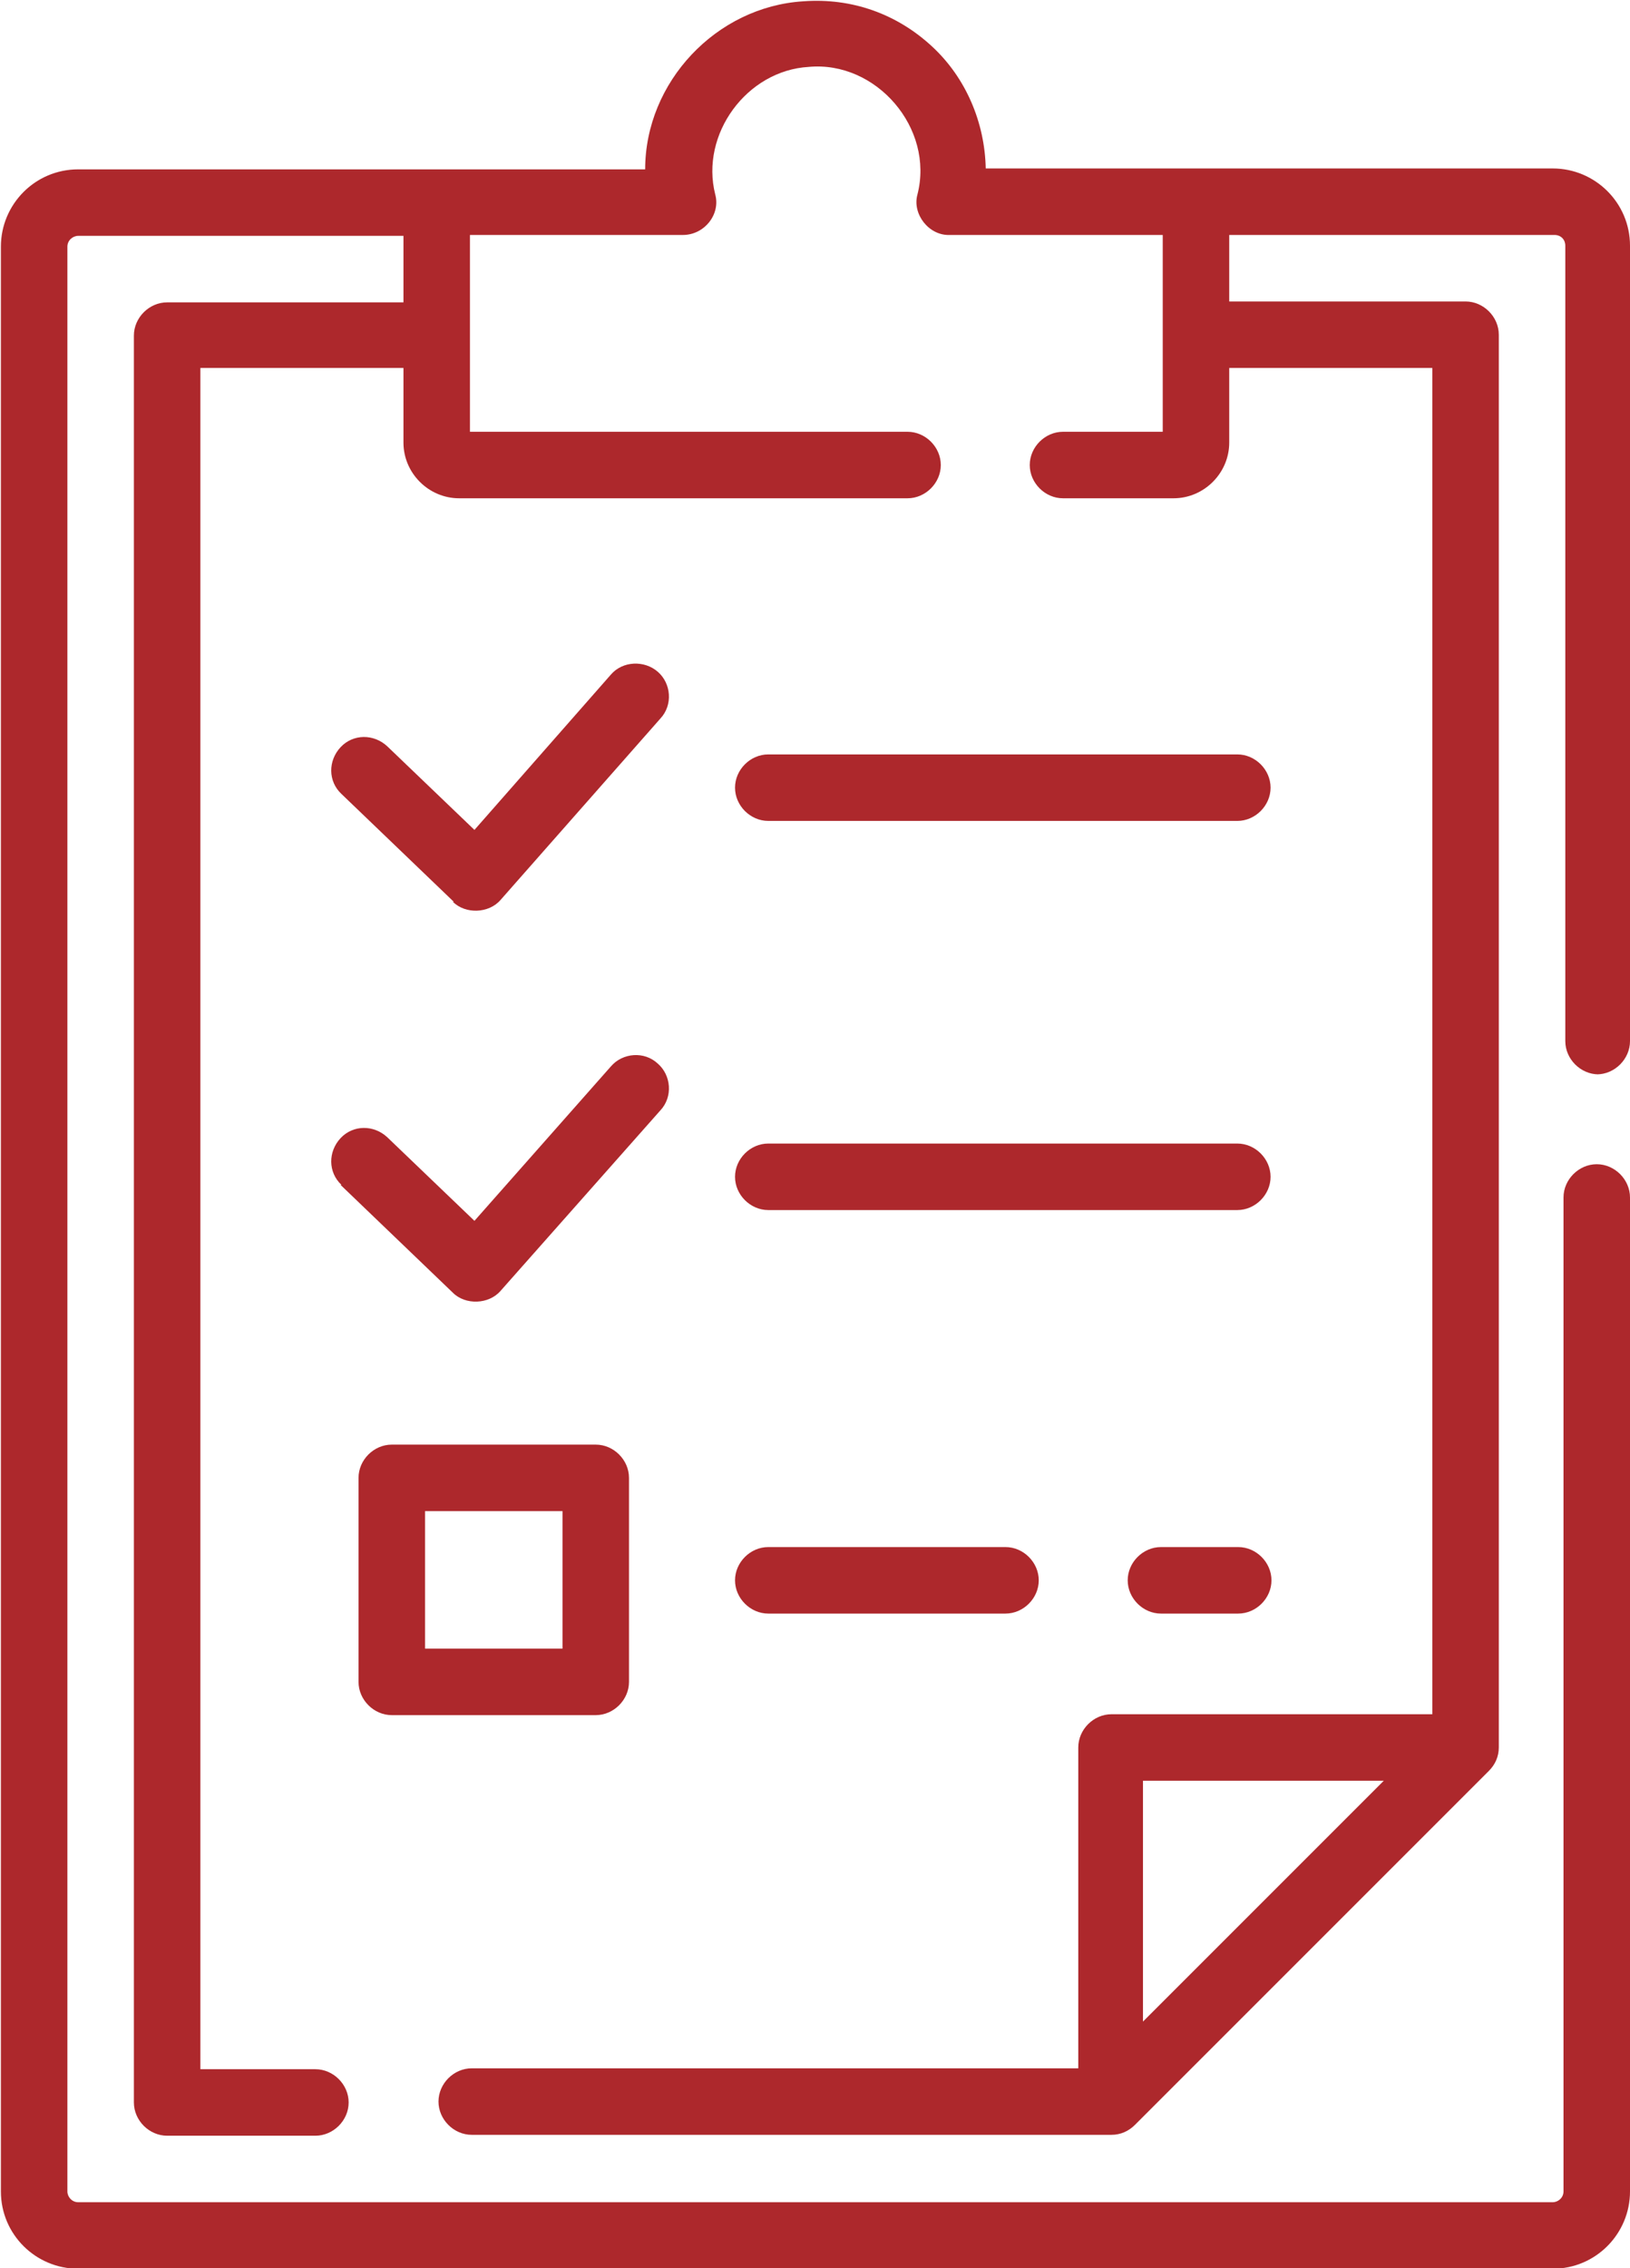 <?xml version="1.0" encoding="UTF-8"?>
<!DOCTYPE svg PUBLIC "-//W3C//DTD SVG 1.1//EN" "http://www.w3.org/Graphics/SVG/1.1/DTD/svg11.dtd">
<!-- Creator: CorelDRAW -->
<svg xmlns="http://www.w3.org/2000/svg" xml:space="preserve" width="4.321mm" height="6.012mm" version="1.1" shape-rendering="geometricPrecision" text-rendering="geometricPrecision" image-rendering="optimizeQuality" fill-rule="evenodd" clip-rule="evenodd"
viewBox="0 0 18.14 25.23"
 xmlns:xlink="http://www.w3.org/1999/xlink"
 xmlns:xodm="http://www.corel.com/coreldraw/odm/2003">
 <g id="Layer_x0020_1">
  <g id="Temp.ai">
   <path fill="#AD282C" fill-rule="nonzero" d="M5.04 10.03c0.14,0.14 0.4,0.13 0.53,-0.02l1.78 -2.02c0.14,-0.15 0.12,-0.39 -0.03,-0.52 -0.15,-0.13 -0.39,-0.12 -0.52,0.03l-1.52 1.73 -0.97 -0.93c-0.15,-0.14 -0.38,-0.14 -0.52,0.01 -0.14,0.15 -0.14,0.38 0.01,0.52l1.25 1.2zm0 0z"/>
   <path fill="#AD282C" fill-rule="nonzero" d="M8.55 9.13l5.22 0c0.2,0 0.37,-0.17 0.37,-0.37 0,-0.2 -0.17,-0.37 -0.37,-0.37l-5.22 0c-0.2,0 -0.37,0.17 -0.37,0.37 0,0.2 0.17,0.37 0.37,0.37l0 0zm0 0z"/>
   <path fill="#AD282C" fill-rule="nonzero" d="M3.79 13.18l1.25 1.2c0.14,0.14 0.4,0.13 0.53,-0.02l1.78 -2.01c0.14,-0.15 0.12,-0.39 -0.03,-0.52 -0.15,-0.14 -0.39,-0.12 -0.52,0.03l-1.52 1.72 -0.97 -0.93c-0.15,-0.14 -0.38,-0.14 -0.52,0.01 -0.14,0.15 -0.14,0.38 0.01,0.52l0 0zm0 0z"/>
   <path fill="#AD282C" fill-rule="nonzero" d="M8.55 13.46l5.22 0c0.2,0 0.37,-0.17 0.37,-0.37 0,-0.2 -0.17,-0.37 -0.37,-0.37l-5.22 0c-0.2,0 -0.37,0.17 -0.37,0.37 0,0.2 0.17,0.37 0.37,0.37l0 0zm0 0z"/>
   <path fill="#AD282C" fill-rule="nonzero" d="M13.78 17.21l-0.86 0c-0.2,0 -0.37,0.17 -0.37,0.37 0,0.2 0.17,0.37 0.37,0.37l0.86 0c0.2,0 0.37,-0.17 0.37,-0.37 0,-0.2 -0.17,-0.37 -0.37,-0.37l0 0zm0 0z"/>
   <path fill="#AD282C" fill-rule="nonzero" d="M8.55 17.95l2.64 0c0.2,0 0.37,-0.17 0.37,-0.37 0,-0.2 -0.17,-0.37 -0.37,-0.37l-2.64 0c-0.2,0 -0.37,0.17 -0.37,0.37 0,0.2 0.17,0.37 0.37,0.37l0 0zm0 0z"/>
   <path fill="#AD282C" fill-rule="nonzero" d="M4.36 19.08l2.27 0c0.2,0 0.37,-0.17 0.37,-0.37l0 -2.27c0,-0.2 -0.17,-0.37 -0.37,-0.37l-2.27 0c-0.2,0 -0.37,0.17 -0.37,0.37l0 2.27c0,0.2 0.17,0.37 0.37,0.37l0 0zm0.37 -2.27l1.53 0 0 1.53 -1.53 0 0 -1.53zm0 0z"/>
   <path fill="#AD282C" fill-rule="nonzero" d="M17.77 11.95c0.2,0 0.37,-0.17 0.37,-0.37l0 -8.85c0,-0.48 -0.39,-0.86 -0.86,-0.86l-6.31 -0c-0.01,-0.51 -0.22,-1.01 -0.6,-1.36 -0.39,-0.36 -0.89,-0.54 -1.43,-0.5 -0.97,0.06 -1.76,0.9 -1.76,1.87l-6.31 0c-0.48,0 -0.86,0.39 -0.86,0.86l0 21.64c0,0.48 0.39,0.86 0.86,0.86l16.41 0c0.48,0 0.86,-0.39 0.86,-0.86l0 -11.06c0,-0.2 -0.17,-0.37 -0.37,-0.37 -0.2,0 -0.37,0.17 -0.37,0.37l0 11.06c0,0.07 -0.06,0.12 -0.12,0.12l-16.41 0c-0.07,0 -0.12,-0.06 -0.12,-0.12l0 -21.64c0,-0.07 0.06,-0.12 0.12,-0.12l3.62 0 0 0.74 -2.63 0c-0.2,0 -0.37,0.17 -0.37,0.37l0 19.66c0,0.2 0.17,0.37 0.37,0.37l1.65 0c0.2,0 0.37,-0.17 0.37,-0.37 0,-0.2 -0.17,-0.37 -0.37,-0.37l-1.28 0 0 -18.93 2.26 0 0 0.83c0,0.34 0.28,0.62 0.62,0.62l4.99 0c0.2,0 0.37,-0.17 0.37,-0.37 0,-0.2 -0.17,-0.37 -0.37,-0.37l-4.87 0 0 -2.19 2.37 0c0.24,0 0.42,-0.23 0.36,-0.45 -0.17,-0.67 0.35,-1.38 1.04,-1.42 0.75,-0.07 1.4,0.68 1.21,1.42 -0.06,0.22 0.13,0.46 0.36,0.45l2.37 0 0 2.19 -1.11 0c-0.2,0 -0.37,0.17 -0.37,0.37 0,0.2 0.17,0.37 0.37,0.37l1.23 0c0.34,0 0.62,-0.28 0.62,-0.62l0 -0.83 2.26 0 0 14.98 -3.57 0c-0.2,0 -0.37,0.17 -0.37,0.37l0 3.57 -6.75 0c-0.2,0 -0.37,0.17 -0.37,0.37 0,0.2 0.17,0.37 0.37,0.37l7.12 0c0.1,0 0.19,-0.04 0.26,-0.11l3.94 -3.94c0.07,-0.07 0.11,-0.16 0.11,-0.26l0 -15.72c0,-0.2 -0.17,-0.37 -0.37,-0.37l-2.63 0 0 -0.74 3.62 0c0.07,0 0.12,0.05 0.12,0.12l0 8.85c0,0.2 0.17,0.37 0.37,0.37l0 0zm-5.05 10.54l0 -2.68 2.68 0 -2.68 2.68z"/>
  </g>
 </g>
</svg>
